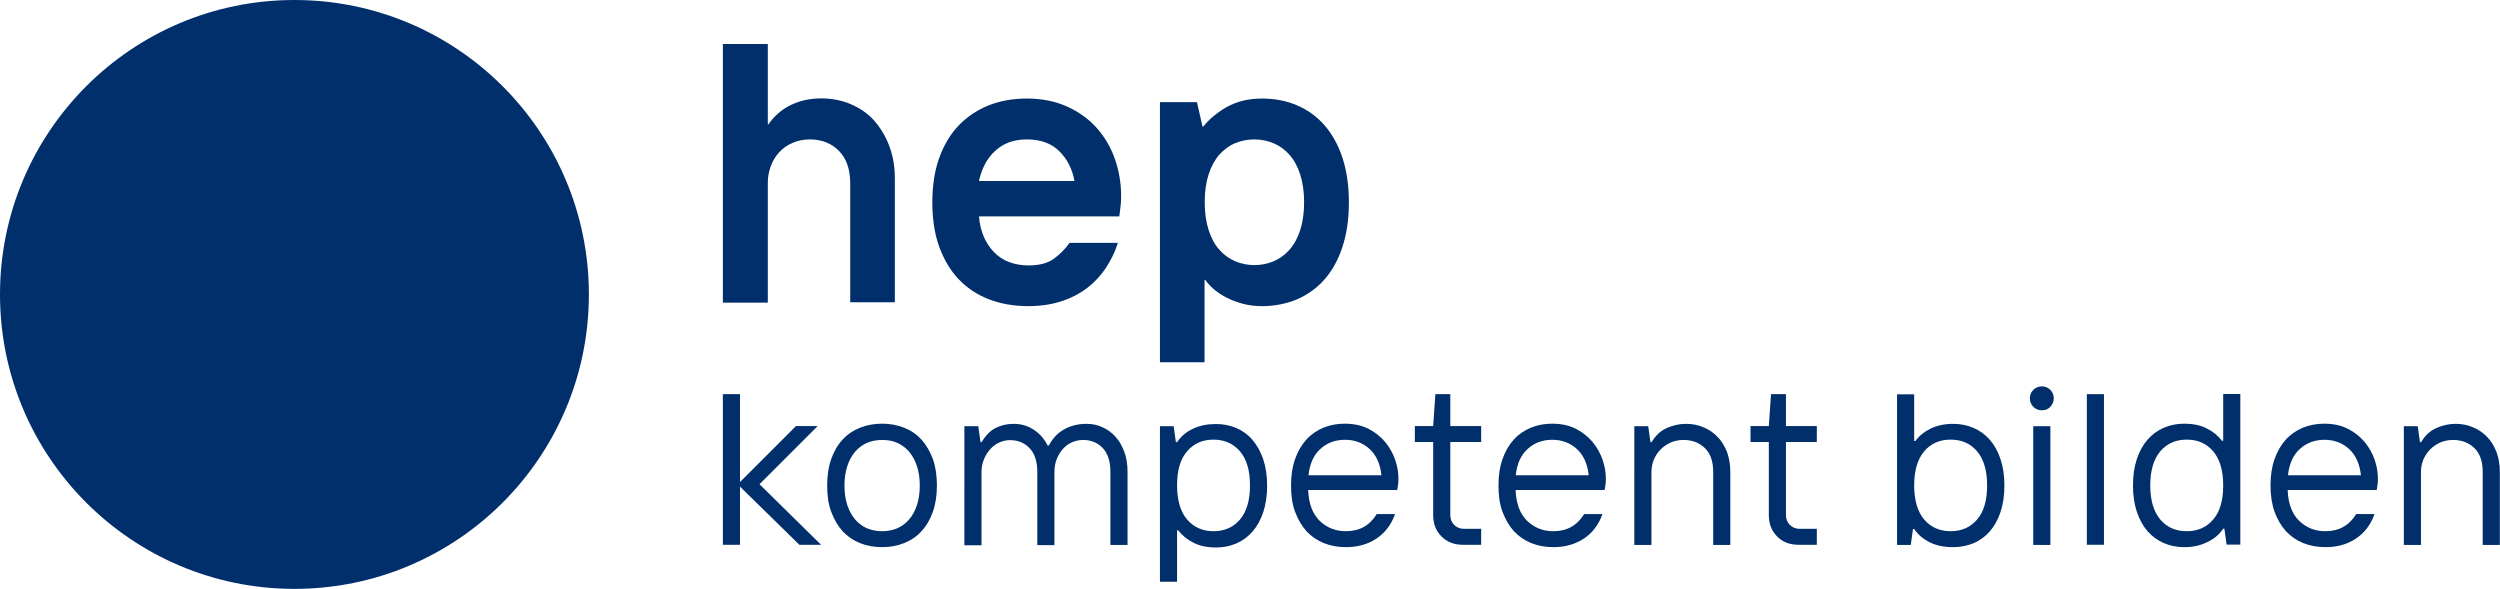 <?xml version="1.0" encoding="utf-8"?>
<!-- Generator: Adobe Illustrator 24.0.3, SVG Export Plug-In . SVG Version: 6.00 Build 0)  -->
<svg version="1.1" id="Ebene_1" xmlns="http://www.w3.org/2000/svg" xmlns:xlink="http://www.w3.org/1999/xlink" x="0px" y="0px"
	 viewBox="0 0 147.4 34.72" style="enable-background:new 0 0 147.4 34.72;" xml:space="preserve">
<style type="text/css">
	.st0{fill:#002F6C;}
</style>
<g>
	<circle class="st0" cx="17.36" cy="17.36" r="17.36"/>
	<g>
		<g>
			<path class="st0" d="M52.44,8.63c-0.22-0.59-0.52-1.09-0.89-1.51s-0.84-0.74-1.37-0.97s-1.13-0.35-1.76-0.35
				c-0.67,0-1.28,0.14-1.81,0.4c-0.53,0.26-0.97,0.65-1.31,1.14h-0.04V2.6h-2.63v15.23h2.63v-6.96c0-0.36,0.06-0.71,0.17-1.03
				c0.11-0.32,0.28-0.61,0.5-0.85c0.22-0.24,0.48-0.43,0.79-0.56c0.31-0.14,0.65-0.21,1.03-0.21c0.7,0,1.28,0.23,1.72,0.68
				c0.44,0.45,0.66,1.1,0.66,1.92v7h2.63V10.6C52.77,9.88,52.66,9.22,52.44,8.63z"/>
			<path class="st0" d="M65.74,9.39c-0.24-0.7-0.61-1.32-1.08-1.85c-0.47-0.53-1.06-0.95-1.75-1.26c-0.69-0.31-1.48-0.47-2.37-0.47
				c-0.83,0-1.59,0.14-2.27,0.41C57.59,6.5,57,6.9,56.51,7.41c-0.49,0.52-0.87,1.16-1.14,1.92s-0.4,1.63-0.4,2.6
				c0,0.97,0.13,1.85,0.4,2.6c0.27,0.75,0.65,1.4,1.14,1.92c0.49,0.52,1.09,0.92,1.78,1.19c0.69,0.27,1.48,0.41,2.34,0.41
				c0.72,0,1.38-0.1,1.96-0.29c0.58-0.19,1.09-0.46,1.52-0.79c0.43-0.33,0.79-0.72,1.09-1.17c0.29-0.44,0.53-0.92,0.69-1.42
				l0.02-0.06h-2.85l-0.01,0.02c-0.28,0.38-0.6,0.69-0.95,0.94c-0.35,0.24-0.84,0.37-1.44,0.37c-0.87,0-1.57-0.27-2.08-0.81
				c-0.5-0.53-0.79-1.23-0.86-2.08h8.27L66,12.71c0.01-0.09,0.03-0.19,0.04-0.31c0.01-0.1,0.03-0.22,0.04-0.35
				c0.01-0.13,0.02-0.28,0.02-0.45C66.11,10.83,65.98,10.09,65.74,9.39z M60.54,8.22c0.82,0,1.48,0.24,1.94,0.72
				c0.46,0.46,0.75,1.05,0.87,1.73h-5.63c0.16-0.74,0.48-1.34,0.95-1.77C59.15,8.45,59.77,8.22,60.54,8.22z"/>
			<path class="st0" d="M79.15,9.3c-0.25-0.76-0.61-1.4-1.06-1.92c-0.45-0.51-1-0.91-1.62-1.17c-0.62-0.27-1.32-0.4-2.07-0.4
				c-0.79,0-1.48,0.17-2.07,0.5c-0.58,0.33-1.04,0.72-1.38,1.15H70.9l-0.32-1.4l-0.01-0.04h-2.18v15.34h2.63V16.5h0.04
				c0.11,0.16,0.26,0.33,0.46,0.51c0.21,0.19,0.46,0.36,0.75,0.51c0.29,0.16,0.61,0.28,0.97,0.38c0.36,0.1,0.75,0.15,1.16,0.15
				c0.75,0,1.45-0.14,2.07-0.4c0.62-0.27,1.17-0.66,1.62-1.17c0.45-0.51,0.81-1.16,1.06-1.92c0.25-0.76,0.38-1.64,0.38-2.63
				S79.4,10.06,79.15,9.3z M73.96,8.22c0.4,0,0.79,0.08,1.14,0.23c0.35,0.15,0.67,0.38,0.93,0.68c0.27,0.3,0.48,0.69,0.63,1.16
				c0.15,0.46,0.23,1.02,0.23,1.64c0,0.63-0.08,1.18-0.23,1.64c-0.15,0.46-0.36,0.85-0.63,1.15c-0.26,0.3-0.58,0.53-0.93,0.68
				c-0.35,0.15-0.74,0.23-1.14,0.23c-0.4,0-0.79-0.08-1.14-0.23c-0.35-0.15-0.67-0.38-0.93-0.68c-0.27-0.3-0.48-0.69-0.63-1.16
				c-0.15-0.46-0.23-1.02-0.23-1.64c0-0.63,0.08-1.18,0.23-1.64c0.15-0.46,0.36-0.85,0.63-1.16c0.27-0.3,0.58-0.53,0.93-0.68
				C73.17,8.3,73.55,8.22,73.96,8.22z"/>
		</g>
		<g>
			<path class="st0" d="M42.62,23.24h1.01v5.18l3.3-3.3h1.28l-3.43,3.43l3.63,3.57h-1.28l-3.5-3.43v3.43h-1.01V23.24z"/>
			<path class="st0" d="M52.01,32.26c-0.48,0-0.91-0.08-1.31-0.24c-0.39-0.16-0.73-0.39-1.02-0.7c-0.28-0.31-0.5-0.69-0.67-1.14
				s-0.24-0.97-0.24-1.56s0.08-1.11,0.24-1.56s0.38-0.83,0.67-1.14c0.28-0.31,0.62-0.54,1.02-0.7c0.4-0.16,0.83-0.24,1.31-0.24
				c0.47,0,0.9,0.08,1.3,0.24c0.4,0.16,0.74,0.39,1.02,0.7c0.28,0.31,0.5,0.69,0.67,1.14c0.16,0.45,0.24,0.97,0.24,1.56
				s-0.08,1.11-0.24,1.56c-0.16,0.45-0.38,0.83-0.67,1.14c-0.28,0.31-0.62,0.54-1.02,0.7C52.91,32.18,52.48,32.26,52.01,32.26z
				 M52.01,31.32c0.32,0,0.62-0.06,0.89-0.17c0.27-0.12,0.5-0.29,0.7-0.52c0.2-0.23,0.35-0.51,0.46-0.84
				c0.11-0.33,0.17-0.72,0.17-1.16s-0.06-0.83-0.17-1.16s-0.27-0.61-0.46-0.84c-0.2-0.23-0.43-0.4-0.7-0.52
				c-0.27-0.12-0.56-0.17-0.89-0.17s-0.62,0.06-0.89,0.17c-0.27,0.12-0.5,0.29-0.7,0.52c-0.2,0.23-0.35,0.51-0.46,0.84
				c-0.11,0.33-0.17,0.72-0.17,1.16s0.06,0.83,0.17,1.16c0.11,0.33,0.27,0.61,0.46,0.84c0.2,0.23,0.43,0.4,0.7,0.52
				C51.39,31.26,51.69,31.32,52.01,31.32z"/>
			<path class="st0" d="M56.87,25.13h0.81l0.13,0.94h0.07c0.23-0.4,0.51-0.68,0.83-0.84c0.32-0.16,0.67-0.24,1.05-0.24
				c0.44,0,0.83,0.11,1.18,0.34c0.35,0.22,0.63,0.54,0.83,0.94h0.07c0.23-0.44,0.54-0.76,0.93-0.97c0.39-0.21,0.82-0.31,1.29-0.31
				c0.33,0,0.65,0.06,0.94,0.2c0.3,0.13,0.55,0.32,0.77,0.56c0.22,0.24,0.39,0.54,0.52,0.89c0.13,0.35,0.19,0.74,0.19,1.18v4.31
				h-1.01v-4.31c0-0.61-0.15-1.08-0.45-1.4c-0.3-0.32-0.69-0.48-1.16-0.48c-0.23,0-0.45,0.05-0.66,0.14
				c-0.21,0.09-0.39,0.23-0.54,0.4c-0.15,0.17-0.27,0.37-0.36,0.6c-0.09,0.23-0.13,0.48-0.13,0.75v4.31h-1.01v-4.31
				c0-0.61-0.15-1.08-0.45-1.4c-0.3-0.32-0.69-0.48-1.16-0.48c-0.22,0-0.43,0.05-0.63,0.14c-0.21,0.09-0.39,0.23-0.54,0.4
				c-0.15,0.17-0.28,0.37-0.37,0.6c-0.09,0.23-0.14,0.48-0.14,0.75v4.31h-1.01V25.13z"/>
			<path class="st0" d="M68.39,25.13h0.81l0.13,0.94h0.07c0.23-0.34,0.54-0.61,0.94-0.79c0.39-0.19,0.84-0.28,1.35-0.28
				c0.44,0,0.84,0.08,1.21,0.24c0.37,0.16,0.69,0.39,0.95,0.7s0.48,0.69,0.63,1.14s0.23,0.97,0.23,1.56s-0.08,1.11-0.23,1.56
				s-0.36,0.83-0.63,1.14s-0.59,0.54-0.95,0.7c-0.37,0.16-0.77,0.24-1.21,0.24c-0.51,0-0.95-0.09-1.32-0.28
				c-0.37-0.18-0.67-0.43-0.9-0.73H69.4v3.03h-1.01V25.13z M71.55,31.32c0.65,0,1.17-0.23,1.56-0.69c0.39-0.46,0.59-1.13,0.59-2.01
				s-0.2-1.55-0.59-2.01c-0.4-0.46-0.92-0.69-1.56-0.69c-0.65,0-1.17,0.23-1.56,0.69c-0.4,0.46-0.59,1.13-0.59,2.01
				s0.2,1.55,0.59,2.01C70.39,31.09,70.91,31.32,71.55,31.32z"/>
			<path class="st0" d="M79.36,32.26c-0.48,0-0.91-0.08-1.31-0.24c-0.39-0.16-0.73-0.39-1.02-0.7c-0.28-0.31-0.5-0.69-0.67-1.14
				s-0.24-0.97-0.24-1.56s0.08-1.11,0.24-1.56c0.16-0.45,0.38-0.83,0.66-1.14c0.28-0.31,0.62-0.54,1-0.7
				c0.39-0.16,0.81-0.24,1.26-0.24c0.54,0,1,0.1,1.4,0.3c0.39,0.2,0.72,0.46,0.99,0.78c0.26,0.32,0.46,0.67,0.59,1.05
				c0.13,0.38,0.19,0.75,0.19,1.1c0,0.1,0,0.19-0.01,0.27c-0.01,0.08-0.02,0.15-0.03,0.22c-0.01,0.07-0.02,0.13-0.03,0.19h-5.25
				c0.03,0.81,0.26,1.41,0.68,1.82c0.42,0.4,0.93,0.61,1.54,0.61c0.81,0,1.41-0.34,1.82-1.01h1.08c-0.23,0.65-0.61,1.13-1.12,1.46
				C80.63,32.1,80.03,32.26,79.36,32.26z M81.45,28.02c-0.07-0.67-0.31-1.19-0.7-1.55c-0.4-0.36-0.88-0.54-1.45-0.54
				c-0.57,0-1.06,0.18-1.45,0.54c-0.4,0.36-0.63,0.88-0.7,1.55H81.45z"/>
			<path class="st0" d="M84.99,31.63c-0.33-0.33-0.49-0.75-0.49-1.26v-4.31h-1.08v-0.94h1.08l0.13-1.88h0.88v1.88h1.82v0.94h-1.82
				v4.31c0,0.23,0.08,0.43,0.23,0.58c0.15,0.15,0.35,0.23,0.58,0.23h1.01v0.94h-1.08C85.74,32.12,85.32,31.96,84.99,31.63z"/>
			<path class="st0" d="M91.59,32.26c-0.48,0-0.91-0.08-1.31-0.24c-0.39-0.16-0.73-0.39-1.02-0.7c-0.28-0.31-0.5-0.69-0.67-1.14
				s-0.24-0.97-0.24-1.56s0.08-1.11,0.24-1.56c0.16-0.45,0.38-0.83,0.66-1.14c0.28-0.31,0.62-0.54,1-0.7
				c0.39-0.16,0.81-0.24,1.26-0.24c0.54,0,1,0.1,1.4,0.3c0.39,0.2,0.72,0.46,0.99,0.78c0.26,0.32,0.46,0.67,0.59,1.05
				c0.13,0.38,0.19,0.75,0.19,1.1c0,0.1,0,0.19-0.01,0.27c-0.01,0.08-0.02,0.15-0.03,0.22c-0.01,0.07-0.02,0.13-0.03,0.19h-5.25
				c0.03,0.81,0.26,1.41,0.68,1.82c0.42,0.4,0.93,0.61,1.54,0.61c0.81,0,1.41-0.34,1.82-1.01h1.08c-0.23,0.65-0.61,1.13-1.12,1.46
				C92.85,32.1,92.26,32.26,91.59,32.26z M93.67,28.02c-0.07-0.67-0.31-1.19-0.7-1.55c-0.4-0.36-0.88-0.54-1.45-0.54
				s-1.06,0.18-1.45,0.54c-0.4,0.36-0.63,0.88-0.7,1.55H93.67z"/>
			<path class="st0" d="M96.37,25.13h0.81l0.13,0.94h0.07c0.23-0.4,0.54-0.68,0.91-0.84c0.37-0.16,0.74-0.24,1.11-0.24
				c0.37,0,0.71,0.06,1.03,0.2c0.32,0.13,0.6,0.32,0.83,0.56c0.24,0.24,0.42,0.54,0.56,0.89c0.13,0.35,0.2,0.74,0.2,1.18v4.31h-1.01
				v-4.31c0-0.61-0.16-1.08-0.49-1.4c-0.33-0.32-0.75-0.48-1.26-0.48c-0.27,0-0.52,0.05-0.75,0.15c-0.23,0.1-0.43,0.24-0.6,0.41
				c-0.17,0.17-0.3,0.37-0.4,0.6c-0.09,0.23-0.14,0.47-0.14,0.72v4.31h-1.01V25.13z"/>
			<path class="st0" d="M104.78,31.63c-0.33-0.33-0.49-0.75-0.49-1.26v-4.31h-1.08v-0.94h1.08l0.13-1.88h0.88v1.88h1.82v0.94h-1.82
				v4.31c0,0.23,0.08,0.43,0.23,0.58c0.15,0.15,0.35,0.23,0.58,0.23h1.01v0.94h-1.08C105.52,32.12,105.1,31.96,104.78,31.63z"/>
			<path class="st0" d="M115.14,32.26c-0.51,0-0.96-0.09-1.35-0.28c-0.39-0.19-0.7-0.45-0.93-0.79h-0.07l-0.13,0.94h-0.81v-8.88
				h1.01V26h0.07c0.23-0.31,0.53-0.55,0.9-0.73c0.37-0.18,0.81-0.28,1.32-0.28c0.44,0,0.84,0.08,1.21,0.24
				c0.37,0.16,0.69,0.39,0.96,0.7c0.27,0.31,0.48,0.69,0.63,1.14c0.15,0.45,0.23,0.97,0.23,1.56s-0.08,1.11-0.23,1.56
				c-0.15,0.45-0.36,0.83-0.63,1.14c-0.27,0.31-0.59,0.54-0.96,0.7C115.98,32.18,115.58,32.26,115.14,32.26z M115.01,31.32
				c0.65,0,1.17-0.23,1.56-0.69c0.4-0.46,0.59-1.13,0.59-2.01s-0.2-1.55-0.59-2.01c-0.39-0.46-0.91-0.69-1.56-0.69
				c-0.65,0-1.17,0.23-1.56,0.69c-0.39,0.46-0.59,1.13-0.59,2.01s0.2,1.55,0.59,2.01C113.84,31.09,114.36,31.32,115.01,31.32z"/>
			<path class="st0" d="M120.39,24.19c-0.2,0-0.37-0.07-0.5-0.2s-0.21-0.3-0.21-0.5c0-0.2,0.07-0.37,0.2-0.5s0.31-0.21,0.51-0.21
				c0.2,0,0.36,0.07,0.5,0.21s0.2,0.31,0.2,0.5c0,0.19-0.07,0.35-0.2,0.49C120.76,24.13,120.59,24.19,120.39,24.19z M119.88,25.13
				h1.01v7h-1.01V25.13z"/>
			<path class="st0" d="M123.04,23.24h1.01v8.88h-1.01V23.24z"/>
			<path class="st0" d="M128.79,32.26c-0.44,0-0.84-0.08-1.21-0.24c-0.37-0.16-0.69-0.39-0.96-0.7s-0.48-0.69-0.63-1.14
				s-0.23-0.97-0.23-1.56s0.08-1.11,0.23-1.56s0.36-0.83,0.63-1.14s0.59-0.54,0.96-0.7c0.37-0.16,0.77-0.24,1.21-0.24
				c0.51,0,0.95,0.09,1.32,0.28c0.37,0.18,0.67,0.43,0.9,0.73h0.07v-2.76h1.01v8.88h-0.81l-0.13-0.94h-0.07
				c-0.23,0.34-0.54,0.61-0.94,0.79C129.75,32.16,129.3,32.26,128.79,32.26z M128.93,31.32c0.65,0,1.17-0.23,1.56-0.69
				c0.4-0.46,0.59-1.13,0.59-2.01s-0.2-1.55-0.59-2.01c-0.39-0.46-0.91-0.69-1.56-0.69c-0.65,0-1.17,0.23-1.56,0.69
				c-0.39,0.46-0.59,1.13-0.59,2.01s0.2,1.55,0.59,2.01C127.76,31.09,128.28,31.32,128.93,31.32z"/>
			<path class="st0" d="M137.11,32.26c-0.48,0-0.91-0.08-1.31-0.24c-0.39-0.16-0.73-0.39-1.02-0.7c-0.28-0.31-0.5-0.69-0.67-1.14
				c-0.16-0.45-0.24-0.97-0.24-1.56s0.08-1.11,0.24-1.56c0.16-0.45,0.38-0.83,0.66-1.14c0.28-0.31,0.62-0.54,1-0.7
				c0.39-0.16,0.81-0.24,1.26-0.24c0.54,0,1,0.1,1.4,0.3c0.39,0.2,0.72,0.46,0.99,0.78c0.26,0.32,0.46,0.67,0.59,1.05
				c0.13,0.38,0.19,0.75,0.19,1.1c0,0.1,0,0.19-0.01,0.27c-0.01,0.08-0.02,0.15-0.03,0.22c-0.01,0.07-0.02,0.13-0.03,0.19h-5.25
				c0.03,0.81,0.26,1.41,0.68,1.82c0.42,0.4,0.93,0.61,1.54,0.61c0.81,0,1.41-0.34,1.82-1.01h1.08c-0.23,0.65-0.61,1.13-1.12,1.46
				C138.38,32.1,137.79,32.26,137.11,32.26z M139.2,28.02c-0.07-0.67-0.31-1.19-0.7-1.55c-0.4-0.36-0.88-0.54-1.45-0.54
				c-0.57,0-1.06,0.18-1.45,0.54c-0.4,0.36-0.63,0.88-0.7,1.55H139.2z"/>
			<path class="st0" d="M141.74,25.13h0.81l0.13,0.94h0.07c0.23-0.4,0.54-0.68,0.91-0.84c0.37-0.16,0.74-0.24,1.11-0.24
				c0.37,0,0.71,0.06,1.03,0.2c0.32,0.13,0.6,0.32,0.83,0.56c0.24,0.24,0.42,0.54,0.56,0.89c0.13,0.35,0.2,0.74,0.2,1.18v4.31h-1.01
				v-4.31c0-0.61-0.16-1.08-0.49-1.4c-0.33-0.32-0.75-0.48-1.26-0.48c-0.27,0-0.52,0.05-0.75,0.15c-0.23,0.1-0.43,0.24-0.6,0.41
				c-0.17,0.17-0.3,0.37-0.4,0.6c-0.09,0.23-0.14,0.47-0.14,0.72v4.31h-1.01V25.13z"/>
		</g>
	</g>
</g>
<rect x="42.62" y="2.6" class="st0" width="2.63" height="15.23"/>
</svg>
